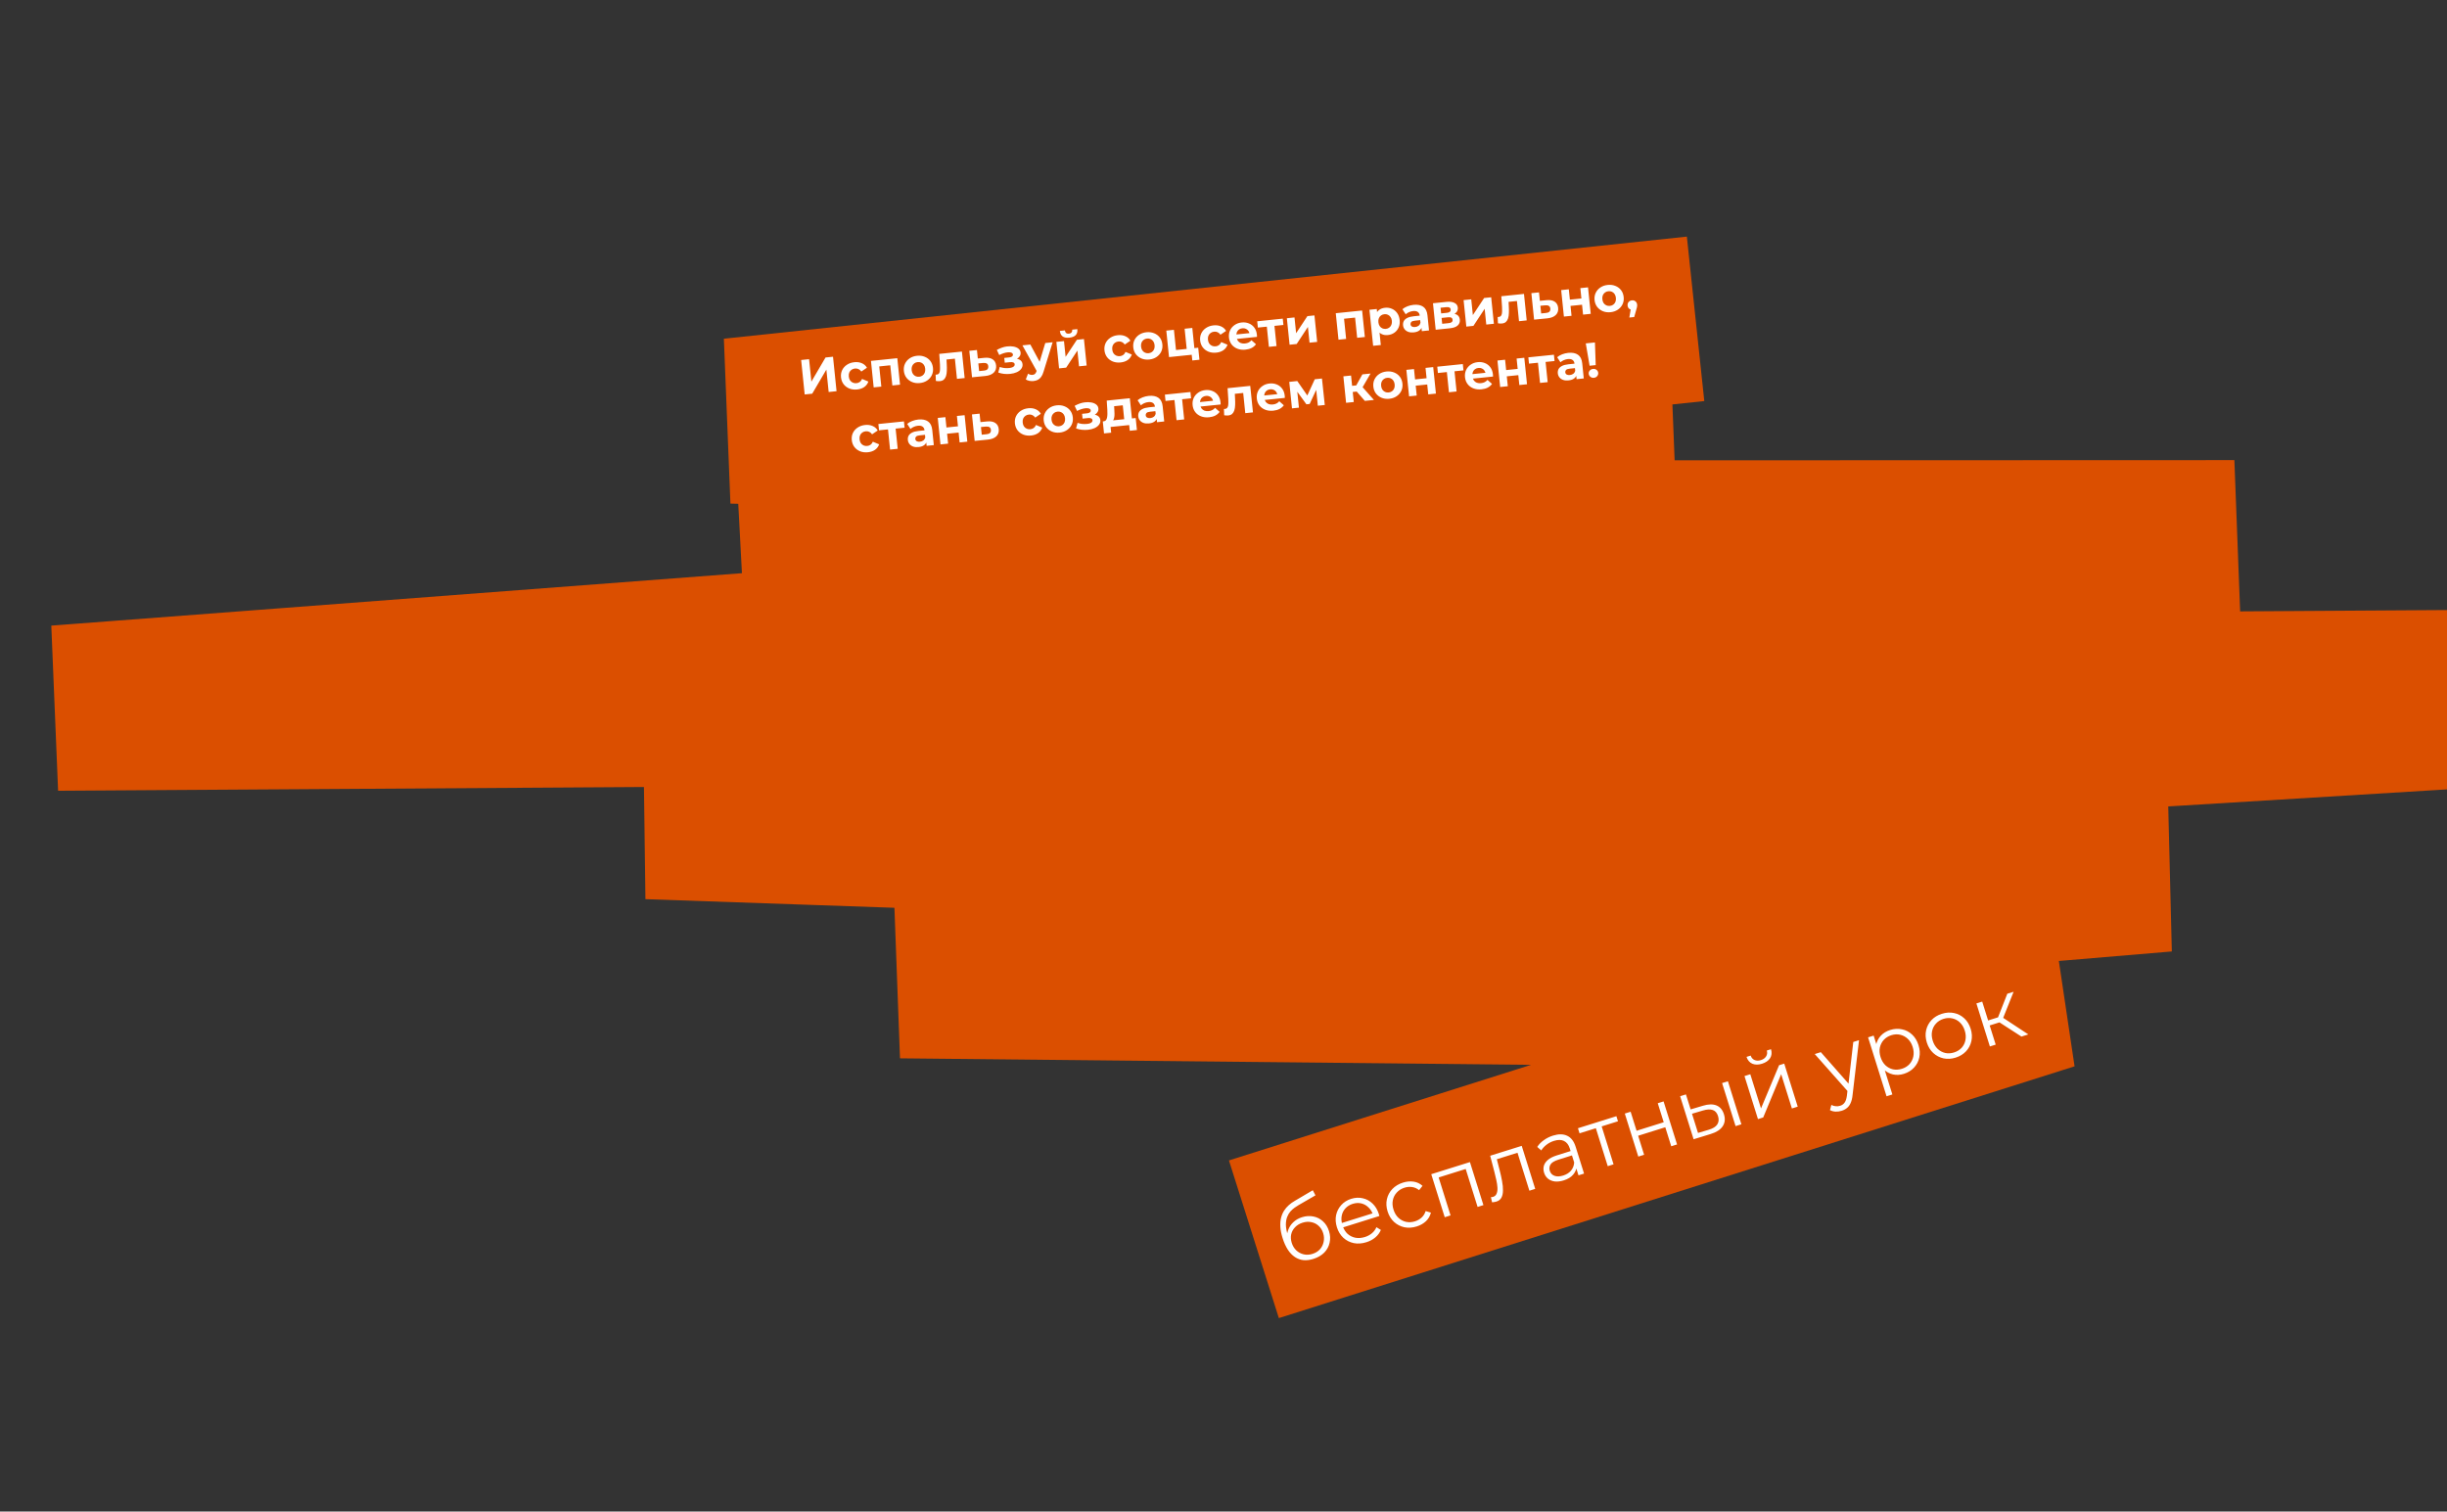 <?xml version="1.0" encoding="UTF-8"?> <svg xmlns="http://www.w3.org/2000/svg" width="1078" height="666" viewBox="0 0 1078 666" fill="none"><rect x="0" y="0" width="1078" height="666" fill="#333333" stroke="none"/><path d="M746.967 140.482L322.736 185.473L735.08 196.273L328.072 239.399L984.344 239.164L25.36 311.984L1189.16 304.514L285.6 359.768L953.716 382.917L396.859 429.877L902.936 435.103L552.393 546.03" stroke="#DB4F00" stroke-width="72.865"></path><path d="M354.495 173.805L352.937 158.619L356.43 158.26L357.445 168.153L363.676 157.517L366.974 157.179L368.532 172.365L365.061 172.721L364.048 162.85L357.815 173.465L354.495 173.805ZM377.625 171.608C376.366 171.737 375.219 171.599 374.184 171.194C373.147 170.774 372.3 170.137 371.642 169.284C370.999 168.429 370.618 167.423 370.5 166.266C370.379 165.095 370.548 164.032 371.006 163.079C371.476 162.11 372.177 161.322 373.109 160.715C374.039 160.093 375.133 159.718 376.392 159.589C377.621 159.463 378.718 159.613 379.683 160.04C380.646 160.453 381.393 161.115 381.925 162.025L379.445 163.704C379.084 163.186 378.66 162.82 378.17 162.607C377.695 162.393 377.19 162.313 376.655 162.368C376.076 162.427 375.569 162.611 375.133 162.919C374.697 163.227 374.366 163.633 374.14 164.139C373.928 164.643 373.858 165.235 373.927 165.914C373.997 166.594 374.187 167.159 374.496 167.61C374.82 168.059 375.226 168.39 375.716 168.603C376.205 168.816 376.739 168.892 377.318 168.833C377.853 168.778 378.332 168.605 378.755 168.313C379.192 168.005 379.533 167.554 379.778 166.958L382.55 168.121C382.213 169.106 381.615 169.905 380.758 170.519C379.898 171.119 378.854 171.482 377.625 171.608ZM384.892 170.687L383.694 159.015L395.301 157.824L396.499 169.496L393.114 169.843L392.124 160.189L392.961 160.871L386.583 161.525L387.264 160.688L388.255 170.342L384.892 170.687ZM405.229 168.776C403.985 168.904 402.852 168.757 401.829 168.335C400.821 167.913 399.989 167.282 399.333 166.443C398.69 165.588 398.309 164.582 398.19 163.425C398.07 162.254 398.239 161.191 398.697 160.238C399.167 159.269 399.854 158.483 400.756 157.878C401.672 157.258 402.752 156.885 403.996 156.757C405.225 156.631 406.351 156.778 407.373 157.2C408.394 157.606 409.226 158.23 409.867 159.07C410.509 159.911 410.89 160.924 411.012 162.11C411.131 163.267 410.962 164.329 410.506 165.297C410.048 166.25 409.362 167.037 408.446 167.657C407.531 168.277 406.458 168.65 405.229 168.776ZM404.944 165.999C405.508 165.941 406.001 165.759 406.422 165.453C406.844 165.146 407.16 164.741 407.372 164.237C407.582 163.719 407.653 163.127 407.584 162.462C407.515 161.782 407.325 161.217 407.016 160.766C406.706 160.315 406.314 159.983 405.839 159.769C405.364 159.554 404.845 159.476 404.28 159.534C403.716 159.592 403.224 159.774 402.802 160.08C402.38 160.387 402.056 160.792 401.831 161.298C401.619 161.802 401.548 162.394 401.618 163.074C401.686 163.739 401.876 164.304 402.187 164.769C402.511 165.218 402.91 165.55 403.385 165.764C403.86 165.979 404.38 166.057 404.944 165.999ZM412.292 167.854L412.18 165.059C412.269 165.065 412.357 165.07 412.445 165.076C412.532 165.067 412.611 165.059 412.684 165.051C413.089 165.01 413.395 164.862 413.603 164.606C413.81 164.351 413.952 164.023 414.028 163.62C414.102 163.203 414.135 162.74 414.126 162.229C414.132 161.717 414.121 161.184 414.094 160.632L413.787 155.928L423.766 154.904L424.964 166.576L421.579 166.923L420.582 157.204L421.426 157.95L416.306 158.476L416.933 157.534L417.082 160.479C417.145 161.525 417.156 162.488 417.115 163.369C417.088 164.249 416.97 165.021 416.761 165.686C416.55 166.336 416.231 166.858 415.803 167.253C415.375 167.633 414.799 167.86 414.076 167.934C413.815 167.961 413.538 167.967 413.245 167.954C412.951 167.94 412.633 167.907 412.292 167.854ZM433.717 157.654C435.252 157.511 436.452 157.739 437.317 158.337C438.195 158.919 438.697 159.825 438.823 161.054C438.955 162.342 438.603 163.394 437.766 164.21C436.927 165.012 435.698 165.497 434.078 165.663L428.218 166.242L427.021 154.57L430.384 154.225L430.766 157.957L433.717 157.654ZM433.527 163.286C434.18 163.234 434.665 163.045 434.982 162.72C435.3 162.395 435.429 161.943 435.369 161.365C435.31 160.786 435.094 160.392 434.722 160.182C434.348 159.957 433.835 159.871 433.182 159.923L430.989 160.126L431.336 163.511L433.527 163.286ZM445.028 164.737C444.131 164.829 443.225 164.827 442.309 164.731C441.407 164.633 440.561 164.435 439.771 164.136L440.439 161.678C441.062 161.906 441.729 162.064 442.439 162.152C443.163 162.224 443.886 162.223 444.609 162.149C445.13 162.096 445.573 161.999 445.939 161.859C446.317 161.703 446.598 161.514 446.779 161.291C446.961 161.067 447.037 160.811 447.007 160.522C446.969 160.146 446.781 159.88 446.443 159.725C446.104 159.555 445.631 159.501 445.024 159.563L442.637 159.808L442.421 157.704L444.526 157.488C444.916 157.448 445.244 157.37 445.51 157.255C445.776 157.14 445.966 156.997 446.08 156.824C446.207 156.636 446.258 156.426 446.235 156.194C446.209 155.949 446.101 155.748 445.91 155.592C445.718 155.436 445.452 155.332 445.11 155.279C444.767 155.212 444.343 155.205 443.836 155.257C443.258 155.316 442.665 155.45 442.058 155.658C441.449 155.852 440.833 156.113 440.209 156.44L439.144 154.181C439.878 153.785 440.611 153.454 441.344 153.188C442.077 152.923 442.811 152.746 443.548 152.655C444.629 152.515 445.618 152.531 446.512 152.702C447.407 152.873 448.125 153.18 448.667 153.621C449.224 154.061 449.538 154.635 449.611 155.344C449.669 155.908 449.547 156.432 449.246 156.916C448.96 157.398 448.533 157.8 447.967 158.121C447.399 158.428 446.746 158.619 446.009 158.695L446.027 158.013C447.314 157.881 448.353 158.038 449.144 158.483C449.934 158.913 450.374 159.57 450.464 160.452C450.541 161.204 450.348 161.889 449.886 162.506C449.436 163.108 448.785 163.606 447.934 164C447.096 164.378 446.127 164.624 445.028 164.737ZM455.273 167.895C454.666 167.957 454.056 167.925 453.443 167.798C452.831 167.671 452.32 167.46 451.91 167.166L452.899 164.631C453.183 164.836 453.498 164.986 453.844 165.082C454.205 165.176 454.551 165.207 454.884 165.173C455.361 165.124 455.726 164.969 455.977 164.71C456.244 164.463 456.466 164.068 456.644 163.523L457.105 162.029L457.327 161.633L460.482 151.137L463.736 150.804L459.735 163.732C459.455 164.711 459.097 165.493 458.66 166.079C458.238 166.663 457.741 167.094 457.17 167.372C456.614 167.648 455.982 167.822 455.273 167.895ZM456.866 163.763L450.415 152.17L453.908 151.812L458.945 161.161L456.866 163.763ZM466.566 162.308L465.369 150.636L468.731 150.291L469.444 157.233L474.415 149.708L477.518 149.39L478.715 161.062L475.352 161.407L474.64 154.464L469.69 161.987L466.566 162.308ZM471.097 148.777C469.824 148.907 468.842 148.73 468.149 148.246C467.455 147.747 467.042 146.935 466.912 145.808L469.125 145.581C469.19 146.071 469.367 146.448 469.657 146.71C469.947 146.973 470.36 147.077 470.895 147.022C471.416 146.968 471.799 146.783 472.044 146.465C472.303 146.146 472.408 145.741 472.358 145.249L474.614 145.018C474.73 146.146 474.491 147.026 473.898 147.656C473.304 148.273 472.37 148.646 471.097 148.777ZM493.684 159.701C492.426 159.83 491.279 159.692 490.244 159.287C489.207 158.867 488.36 158.231 487.702 157.377C487.059 156.522 486.678 155.516 486.559 154.359C486.439 153.188 486.608 152.126 487.066 151.172C487.536 150.203 488.237 149.415 489.169 148.808C490.099 148.187 491.193 147.811 492.451 147.682C493.681 147.556 494.778 147.707 495.742 148.134C496.705 148.547 497.453 149.208 497.985 150.118L495.504 151.798C495.144 151.279 494.719 150.913 494.23 150.701C493.755 150.486 493.25 150.406 492.715 150.461C492.136 150.521 491.629 150.704 491.193 151.012C490.756 151.32 490.426 151.727 490.2 152.232C489.988 152.736 489.917 153.328 489.987 154.008C490.057 154.688 490.246 155.253 490.556 155.703C490.88 156.152 491.286 156.483 491.776 156.696C492.265 156.909 492.799 156.986 493.378 156.926C493.913 156.872 494.392 156.698 494.815 156.406C495.251 156.099 495.592 155.647 495.838 155.052L498.61 156.214C498.273 157.199 497.675 157.998 496.817 158.613C495.958 159.212 494.914 159.575 493.684 159.701ZM506.288 158.408C505.045 158.536 503.911 158.389 502.889 157.968C501.881 157.545 501.049 156.914 500.393 156.075C499.75 155.22 499.369 154.215 499.25 153.057C499.13 151.886 499.299 150.824 499.756 149.871C500.227 148.901 500.913 148.115 501.816 147.511C502.732 146.891 503.811 146.517 505.055 146.389C506.285 146.263 507.411 146.411 508.433 146.832C509.454 147.239 510.285 147.862 510.927 148.703C511.569 149.543 511.95 150.556 512.072 151.742C512.191 152.899 512.022 153.961 511.566 154.929C511.108 155.882 510.422 156.669 509.506 157.289C508.59 157.909 507.518 158.282 506.288 158.408ZM506.003 155.631C506.568 155.573 507.06 155.391 507.482 155.085C507.904 154.779 508.22 154.373 508.432 153.869C508.642 153.351 508.712 152.759 508.644 152.094C508.574 151.414 508.385 150.849 508.076 150.398C507.766 149.948 507.374 149.615 506.899 149.401C506.424 149.186 505.904 149.108 505.34 149.166C504.776 149.224 504.283 149.406 503.862 149.712C503.44 150.019 503.116 150.425 502.89 150.93C502.679 151.434 502.608 152.026 502.678 152.706C502.746 153.371 502.936 153.936 503.247 154.401C503.57 154.85 503.97 155.182 504.445 155.397C504.92 155.611 505.439 155.689 506.003 155.631ZM514.998 157.339L513.801 145.667L517.164 145.322L518.076 154.217L522.784 153.734L521.872 144.839L525.256 144.492L526.453 156.164L514.998 157.339ZM525.258 158.83L524.995 156.27L525.781 156.233L523.069 156.511L522.784 153.734L527.861 153.213L528.404 158.507L525.258 158.83ZM535.846 155.376C534.587 155.505 533.44 155.367 532.405 154.962C531.368 154.542 530.521 153.905 529.863 153.052C529.22 152.197 528.839 151.191 528.721 150.034C528.6 148.863 528.769 147.8 529.227 146.847C529.697 145.878 530.398 145.09 531.33 144.483C532.26 143.861 533.354 143.486 534.613 143.357C535.842 143.231 536.939 143.381 537.904 143.808C538.867 144.221 539.614 144.883 540.146 145.793L537.666 147.472C537.305 146.954 536.881 146.588 536.391 146.375C535.916 146.161 535.411 146.081 534.876 146.136C534.297 146.195 533.79 146.379 533.354 146.687C532.918 146.995 532.587 147.401 532.361 147.907C532.149 148.411 532.079 149.003 532.148 149.682C532.218 150.362 532.408 150.927 532.717 151.378C533.041 151.827 533.447 152.158 533.937 152.371C534.426 152.584 534.961 152.661 535.539 152.601C536.074 152.546 536.553 152.373 536.976 152.081C537.413 151.773 537.754 151.322 537.999 150.726L540.771 151.889C540.434 152.874 539.836 153.673 538.979 154.287C538.119 154.887 537.075 155.25 535.846 155.376ZM548.688 154.058C547.358 154.195 546.159 154.055 545.094 153.638C544.042 153.22 543.196 152.59 542.554 151.75C541.911 150.895 541.53 149.889 541.411 148.732C541.291 147.561 541.453 146.499 541.896 145.547C542.352 144.58 543.024 143.795 543.912 143.192C544.799 142.575 545.835 142.206 547.021 142.084C548.164 141.967 549.216 142.107 550.178 142.505C551.152 142.888 551.954 143.507 552.583 144.363C553.21 145.205 553.588 146.255 553.717 147.514C553.73 147.644 553.739 147.796 553.742 147.971C553.744 148.132 553.745 148.285 553.745 148.431L544.265 149.404L544.062 147.43L551.764 146.64L550.522 147.359C550.46 146.752 550.283 146.236 549.991 145.813C549.699 145.39 549.323 145.078 548.864 144.876C548.404 144.661 547.884 144.582 547.306 144.642C546.727 144.701 546.227 144.884 545.805 145.19C545.397 145.481 545.093 145.87 544.895 146.358C544.695 146.831 544.627 147.379 544.691 148.001L544.744 148.522C544.809 149.158 545.005 149.708 545.33 150.172C545.668 150.619 546.104 150.947 546.637 151.156C547.182 151.348 547.803 151.409 548.497 151.338C549.119 151.274 549.651 151.124 550.095 150.889C550.553 150.652 550.958 150.325 551.31 149.909L553.311 151.677C552.838 152.339 552.214 152.878 551.438 153.294C550.661 153.695 549.744 153.95 548.688 154.058ZM558.998 152.825L558.005 143.149L558.845 143.852L554.137 144.335L553.852 141.558L565.112 140.403L565.396 143.18L560.689 143.663L561.368 142.804L562.36 152.48L558.998 152.825ZM568.113 151.89L566.916 140.218L570.278 139.873L570.991 146.816L575.962 139.29L579.065 138.972L580.262 150.644L576.9 150.989L576.187 144.046L571.237 151.57L568.113 151.89ZM589.66 149.68L588.462 138.008L600.069 136.817L601.267 148.489L597.882 148.836L596.892 139.182L597.729 139.863L591.351 140.518L592.032 139.68L593.022 149.335L589.66 149.68ZM611.407 147.624C610.423 147.725 609.54 147.596 608.758 147.238C607.976 146.88 607.33 146.281 606.82 145.442C606.323 144.587 606.005 143.479 605.865 142.12C605.724 140.746 605.804 139.598 606.104 138.675C606.404 137.753 606.9 137.037 607.594 136.527C608.287 136.018 609.147 135.71 610.174 135.605C611.273 135.492 612.282 135.644 613.202 136.062C614.135 136.463 614.9 137.086 615.498 137.931C616.111 138.774 616.48 139.803 616.604 141.018C616.731 142.247 616.579 143.337 616.151 144.287C615.736 145.236 615.113 146.001 614.281 146.584C613.464 147.164 612.506 147.511 611.407 147.624ZM604.922 152.367L603.292 136.486L606.525 136.155L606.77 138.541L607.061 142.019L607.632 145.446L608.306 152.02L604.922 152.367ZM610.536 144.907C611.1 144.849 611.586 144.668 611.993 144.363C612.415 144.057 612.731 143.652 612.942 143.148C613.167 142.628 613.245 142.035 613.177 141.37C613.107 140.69 612.91 140.125 612.586 139.676C612.277 139.226 611.885 138.893 611.41 138.679C610.949 138.463 610.437 138.384 609.873 138.442C609.309 138.5 608.816 138.682 608.394 138.988C607.972 139.295 607.656 139.7 607.445 140.204C607.233 140.708 607.162 141.3 607.232 141.98C607.3 142.645 607.49 143.21 607.801 143.675C608.11 144.126 608.502 144.458 608.977 144.672C609.452 144.887 609.972 144.965 610.536 144.907ZM626.37 145.914L626.137 143.636L625.868 143.159L625.45 139.08C625.376 138.357 625.094 137.816 624.604 137.457C624.128 137.096 623.435 136.963 622.524 137.056C621.902 137.12 621.298 137.285 620.711 137.549C620.137 137.798 619.658 138.111 619.272 138.486L617.815 136.246C618.405 135.732 619.136 135.307 620.008 134.969C620.879 134.631 621.778 134.415 622.703 134.32C624.482 134.137 625.907 134.415 626.976 135.153C628.046 135.891 628.672 137.149 628.854 138.928L629.538 145.589L626.37 145.914ZM622.83 146.452C621.919 146.546 621.122 146.474 620.44 146.237C619.757 145.985 619.214 145.61 618.812 145.11C618.41 144.611 618.175 144.029 618.107 143.363C618.035 142.669 618.139 142.044 618.419 141.49C618.712 140.933 619.213 140.473 619.921 140.108C620.628 139.728 621.574 139.478 622.76 139.356L625.862 139.038L626.065 141.012L623.331 141.293C622.536 141.374 621.999 141.561 621.722 141.852C621.46 142.142 621.349 142.483 621.389 142.873C621.433 143.307 621.635 143.637 621.994 143.863C622.367 144.073 622.849 144.148 623.442 144.087C624.007 144.029 624.499 143.847 624.921 143.541C625.341 143.22 625.626 142.789 625.775 142.248L626.456 143.756C626.287 144.534 625.897 145.151 625.287 145.608C624.676 146.065 623.857 146.347 622.83 146.452ZM632.478 145.287L631.28 133.615L637.246 133.003C638.707 132.853 639.877 133.003 640.757 133.454C641.634 133.89 642.122 134.585 642.22 135.54C642.318 136.495 642.005 137.287 641.28 137.917C640.569 138.53 639.576 138.902 638.304 139.033L638.571 138.216C639.988 138.071 641.07 138.223 641.818 138.673C642.58 139.12 643.012 139.843 643.115 140.841C643.22 141.868 642.913 142.718 642.193 143.391C641.472 144.065 640.31 144.483 638.704 144.648L632.478 145.287ZM635.344 142.669L638.186 142.377C638.808 142.314 639.261 142.165 639.544 141.931C639.839 141.682 639.965 141.34 639.921 140.906C639.875 140.458 639.697 140.147 639.387 139.974C639.075 139.787 638.608 139.725 637.986 139.789L635.079 140.087L635.344 142.669ZM634.875 138.091L637.435 137.829C638.028 137.768 638.458 137.614 638.725 137.368C639.006 137.119 639.126 136.793 639.084 136.388C639.041 135.968 638.858 135.673 638.533 135.502C638.223 135.329 637.772 135.273 637.179 135.334L634.619 135.596L634.875 138.091ZM645.974 143.902L644.776 132.231L648.139 131.886L648.851 138.828L653.823 131.302L656.925 130.984L658.123 142.656L654.76 143.001L654.048 136.059L649.098 143.582L645.974 143.902ZM659.899 142.452L659.787 139.657C659.876 139.663 659.964 139.668 660.052 139.674C660.139 139.665 660.218 139.657 660.291 139.649C660.696 139.608 661.002 139.459 661.21 139.204C661.417 138.949 661.559 138.62 661.635 138.218C661.709 137.801 661.742 137.337 661.733 136.827C661.739 136.315 661.728 135.782 661.701 135.23L661.394 130.526L671.373 129.502L672.571 141.174L669.186 141.521L668.189 131.802L669.033 132.548L663.913 133.073L664.54 132.132L664.689 135.077C664.752 136.122 664.763 137.086 664.722 137.967C664.695 138.847 664.577 139.619 664.368 140.283C664.157 140.934 663.838 141.456 663.41 141.85C662.982 142.231 662.406 142.458 661.683 142.532C661.422 142.559 661.145 142.565 660.852 142.551C660.558 142.538 660.24 142.505 659.899 142.452ZM681.324 132.252C682.859 132.109 684.059 132.337 684.924 132.935C685.802 133.517 686.304 134.423 686.43 135.652C686.562 136.94 686.21 137.991 685.373 138.808C684.534 139.61 683.305 140.094 681.685 140.261L675.825 140.84L674.628 129.168L677.991 128.823L678.374 132.555L681.324 132.252ZM681.134 137.884C681.787 137.831 682.272 137.643 682.589 137.318C682.907 136.993 683.036 136.541 682.976 135.963C682.917 135.384 682.701 134.99 682.329 134.78C681.955 134.555 681.442 134.469 680.789 134.521L678.596 134.724L678.943 138.108L681.134 137.884ZM688.961 139.492L687.764 127.82L691.126 127.475L691.594 132.031L696.67 131.511L696.203 126.955L699.587 126.607L700.785 138.279L697.4 138.627L696.953 134.266L691.876 134.787L692.324 139.147L688.961 139.492ZM709.51 137.56C708.266 137.687 707.133 137.54 706.11 137.119C705.102 136.696 704.27 136.066 703.614 135.227C702.971 134.372 702.59 133.366 702.471 132.209C702.351 131.037 702.52 129.975 702.977 129.022C703.448 128.053 704.135 127.266 705.037 126.662C705.953 126.042 707.033 125.668 708.277 125.541C709.506 125.414 710.632 125.562 711.654 125.983C712.675 126.39 713.507 127.014 714.148 127.854C714.79 128.694 715.171 129.708 715.293 130.894C715.412 132.051 715.243 133.113 714.787 134.08C714.329 135.034 713.643 135.82 712.727 136.44C711.811 137.06 710.739 137.433 709.51 137.56ZM709.225 134.783C709.789 134.725 710.282 134.543 710.703 134.236C711.125 133.93 711.441 133.525 711.653 133.021C711.863 132.502 711.934 131.91 711.865 131.245C711.796 130.565 711.606 130 711.297 129.55C710.987 129.099 710.595 128.767 710.12 128.552C709.645 128.338 709.126 128.26 708.561 128.318C707.997 128.375 707.504 128.558 707.083 128.864C706.661 129.17 706.337 129.576 706.112 130.082C705.9 130.586 705.829 131.177 705.899 131.857C705.967 132.523 706.157 133.088 706.468 133.553C706.791 134.002 707.191 134.334 707.666 134.548C708.141 134.762 708.661 134.841 709.225 134.783ZM717.784 139.911L718.682 134.558L719.36 136.461C718.738 136.525 718.206 136.397 717.764 136.077C717.336 135.756 717.09 135.277 717.024 134.64C716.959 134.004 717.11 133.477 717.476 133.059C717.842 132.642 718.322 132.402 718.915 132.342C719.523 132.279 720.042 132.423 720.472 132.774C720.901 133.11 721.148 133.589 721.212 134.211C721.231 134.399 721.236 134.588 721.226 134.779C721.215 134.956 721.179 135.179 721.119 135.448C721.072 135.701 720.982 136.032 720.848 136.44L719.932 139.691L717.784 139.911ZM382.368 199.268C381.109 199.397 379.963 199.259 378.927 198.854C377.89 198.434 377.043 197.798 376.385 196.944C375.742 196.089 375.361 195.083 375.243 193.926C375.123 192.755 375.291 191.693 375.749 190.739C376.219 189.77 376.921 188.982 377.852 188.375C378.782 187.754 379.876 187.378 381.135 187.249C382.364 187.123 383.461 187.274 384.426 187.701C385.389 188.114 386.136 188.775 386.668 189.685L384.188 191.365C383.828 190.846 383.403 190.48 382.913 190.268C382.438 190.053 381.933 189.973 381.398 190.028C380.819 190.088 380.312 190.271 379.876 190.579C379.44 190.887 379.109 191.294 378.883 191.799C378.672 192.303 378.601 192.895 378.671 193.575C378.74 194.255 378.93 194.82 379.239 195.27C379.563 195.719 379.97 196.05 380.459 196.263C380.949 196.476 381.483 196.553 382.061 196.494C382.596 196.439 383.075 196.265 383.499 195.973C383.935 195.666 384.276 195.214 384.522 194.619L387.294 195.781C386.956 196.766 386.358 197.565 385.501 198.18C384.641 198.779 383.597 199.142 382.368 199.268ZM392.109 198.094L391.116 188.418L391.956 189.121L387.248 189.604L386.963 186.827L398.223 185.672L398.507 188.448L393.8 188.931L394.479 188.073L395.472 197.749L392.109 198.094ZM408.21 196.442L407.976 194.164L407.708 193.687L407.29 189.608C407.215 188.885 406.933 188.344 406.443 187.985C405.968 187.625 405.275 187.491 404.364 187.585C403.742 187.648 403.137 187.813 402.551 188.078C401.977 188.326 401.497 188.639 401.112 189.014L399.655 186.774C400.245 186.261 400.976 185.835 401.847 185.497C402.719 185.159 403.617 184.943 404.543 184.848C406.322 184.665 407.746 184.943 408.816 185.681C409.886 186.419 410.512 187.677 410.694 189.456L411.377 196.117L408.21 196.442ZM404.67 196.98C403.759 197.074 402.962 197.002 402.28 196.765C401.596 196.514 401.054 196.138 400.652 195.639C400.25 195.139 400.014 194.557 399.946 193.891C399.875 193.197 399.979 192.573 400.258 192.018C400.552 191.461 401.053 191.001 401.761 190.636C402.467 190.257 403.413 190.006 404.599 189.884L407.702 189.566L407.904 191.54L405.171 191.821C404.375 191.902 403.839 192.089 403.562 192.38C403.299 192.67 403.188 193.011 403.228 193.401C403.273 193.835 403.475 194.165 403.834 194.391C404.206 194.602 404.689 194.676 405.282 194.615C405.846 194.558 406.339 194.376 406.761 194.069C407.181 193.748 407.465 193.317 407.615 192.776L408.295 194.284C408.127 195.062 407.737 195.679 407.126 196.136C406.515 196.594 405.697 196.875 404.67 196.98ZM414.317 195.815L413.12 184.143L416.483 183.798L416.95 188.354L422.027 187.833L421.559 183.277L424.944 182.93L426.141 194.602L422.757 194.949L422.309 190.589L417.233 191.109L417.68 195.47L414.317 195.815ZM434.88 185.682C436.414 185.539 437.614 185.767 438.479 186.365C439.358 186.947 439.86 187.853 439.986 189.082C440.118 190.369 439.765 191.421 438.928 192.238C438.09 193.04 436.861 193.524 435.241 193.69L429.381 194.27L428.184 182.598L431.546 182.253L431.929 185.984L434.88 185.682ZM434.69 191.314C435.342 191.261 435.827 191.073 436.145 190.748C436.462 190.423 436.591 189.971 436.532 189.393C436.473 188.814 436.257 188.42 435.884 188.209C435.511 187.985 434.997 187.898 434.345 187.951L432.152 188.154L432.499 191.538L434.69 191.314ZM454.232 191.896C452.974 192.025 451.827 191.887 450.792 191.481C449.755 191.061 448.908 190.425 448.25 189.572C447.607 188.717 447.226 187.711 447.107 186.554C446.987 185.382 447.156 184.32 447.614 183.367C448.084 182.398 448.785 181.61 449.717 181.003C450.647 180.381 451.741 180.006 452.999 179.877C454.229 179.75 455.326 179.901 456.29 180.328C457.254 180.741 458.001 181.402 458.533 182.312L456.052 183.992C455.692 183.473 455.267 183.108 454.778 182.895C454.303 182.681 453.798 182.601 453.263 182.656C452.684 182.715 452.177 182.899 451.741 183.207C451.305 183.514 450.974 183.921 450.748 184.426C450.536 184.93 450.466 185.522 450.535 186.202C450.605 186.882 450.795 187.447 451.104 187.898C451.428 188.347 451.834 188.678 452.324 188.891C452.813 189.103 453.347 189.18 453.926 189.121C454.461 189.066 454.94 188.893 455.363 188.601C455.799 188.293 456.14 187.841 456.386 187.246L459.158 188.409C458.821 189.393 458.223 190.193 457.365 190.807C456.506 191.407 455.462 191.769 454.232 191.896ZM466.836 190.603C465.593 190.73 464.459 190.583 463.437 190.162C462.429 189.739 461.597 189.109 460.941 188.27C460.298 187.415 459.917 186.409 459.798 185.252C459.678 184.08 459.847 183.018 460.304 182.065C460.775 181.096 461.462 180.309 462.364 179.705C463.28 179.085 464.36 178.711 465.603 178.584C466.833 178.457 467.959 178.605 468.981 179.026C470.002 179.433 470.833 180.057 471.475 180.897C472.117 181.737 472.498 182.75 472.62 183.936C472.739 185.094 472.57 186.156 472.114 187.123C471.656 188.077 470.97 188.863 470.054 189.483C469.138 190.103 468.066 190.476 466.836 190.603ZM466.552 187.826C467.116 187.768 467.608 187.586 468.03 187.279C468.452 186.973 468.768 186.568 468.98 186.064C469.19 185.545 469.26 184.953 469.192 184.288C469.122 183.608 468.933 183.043 468.624 182.593C468.314 182.142 467.922 181.81 467.447 181.595C466.972 181.381 466.452 181.303 465.888 181.36C465.324 181.418 464.831 181.6 464.41 181.907C463.988 182.213 463.664 182.619 463.438 183.125C463.227 183.629 463.156 184.22 463.226 184.9C463.294 185.565 463.484 186.131 463.795 186.596C464.118 187.045 464.518 187.377 464.993 187.591C465.468 187.805 465.987 187.883 466.552 187.826ZM479.305 189.367C478.409 189.459 477.502 189.457 476.586 189.361C475.685 189.264 474.839 189.065 474.048 188.767L474.716 186.308C475.339 186.537 476.006 186.695 476.716 186.783C477.44 186.855 478.163 186.854 478.886 186.779C479.407 186.726 479.85 186.629 480.216 186.49C480.595 186.334 480.875 186.144 481.056 185.921C481.238 185.698 481.314 185.441 481.284 185.152C481.246 184.776 481.058 184.51 480.72 184.355C480.381 184.185 479.908 184.131 479.301 184.194L476.914 184.439L476.698 182.334L478.803 182.118C479.193 182.078 479.522 182.001 479.787 181.886C480.053 181.771 480.243 181.627 480.357 181.455C480.484 181.266 480.535 181.056 480.512 180.825C480.486 180.579 480.378 180.378 480.187 180.222C479.995 180.067 479.729 179.962 479.387 179.91C479.044 179.843 478.62 179.835 478.114 179.887C477.535 179.946 476.942 180.08 476.335 180.289C475.727 180.483 475.11 180.743 474.486 181.07L473.421 178.812C474.155 178.415 474.889 178.084 475.621 177.819C476.354 177.554 477.089 177.376 477.825 177.286C478.907 177.146 479.895 177.161 480.789 177.333C481.684 177.504 482.402 177.81 482.944 178.251C483.501 178.691 483.816 179.266 483.888 179.974C483.946 180.538 483.825 181.062 483.523 181.546C483.237 182.029 482.81 182.431 482.244 182.752C481.676 183.059 481.024 183.25 480.286 183.325L480.304 182.644C481.591 182.512 482.63 182.668 483.421 183.113C484.211 183.544 484.651 184.2 484.741 185.083C484.818 185.835 484.626 186.519 484.163 187.137C483.713 187.738 483.062 188.236 482.211 188.631C481.373 189.009 480.405 189.254 479.305 189.367ZM495.388 185.963L494.631 178.587L490.813 178.979L490.902 180.482C490.936 181.107 490.961 181.704 490.976 182.273C490.99 182.841 490.956 183.363 490.873 183.84C490.804 184.3 490.669 184.701 490.471 185.043C490.27 185.37 489.981 185.612 489.602 185.768L486.212 185.633C486.632 185.59 486.959 185.432 487.194 185.16C487.428 184.873 487.594 184.498 487.692 184.034C487.79 183.557 487.845 183.025 487.858 182.439C487.869 181.839 487.856 181.211 487.818 180.558L487.556 176.507L497.731 175.463L498.773 185.616L495.388 185.963ZM486.365 190.967L485.822 185.673L500.314 184.186L500.857 189.48L497.711 189.803L497.453 187.286L489.252 188.127L489.511 190.644L486.365 190.967ZM509.715 186.028L509.481 183.75L509.213 183.274L508.794 179.195C508.72 178.472 508.438 177.931 507.948 177.572C507.473 177.211 506.779 177.078 505.868 177.171C505.246 177.235 504.642 177.399 504.055 177.664C503.482 177.913 503.002 178.225 502.617 178.601L501.159 176.361C501.75 175.847 502.481 175.421 503.352 175.084C504.224 174.746 505.122 174.529 506.048 174.434C507.827 174.252 509.251 174.53 510.321 175.267C511.39 176.005 512.016 177.264 512.199 179.043L512.882 185.703L509.715 186.028ZM506.174 186.567C505.263 186.66 504.467 186.589 503.785 186.352C503.101 186.1 502.558 185.725 502.156 185.225C501.754 184.726 501.519 184.143 501.451 183.478C501.38 182.784 501.484 182.159 501.763 181.604C502.057 181.048 502.557 180.587 503.265 180.223C503.972 179.843 504.918 179.593 506.104 179.471L509.206 179.153L509.409 181.127L506.675 181.407C505.88 181.489 505.344 181.675 505.067 181.967C504.804 182.257 504.693 182.597 504.733 182.988C504.777 183.422 504.979 183.752 505.339 183.978C505.711 184.188 506.194 184.263 506.787 184.202C507.351 184.144 507.844 183.962 508.265 183.656C508.686 183.335 508.97 182.904 509.119 182.362L509.8 183.871C509.631 184.648 509.242 185.266 508.631 185.723C508.02 186.18 507.201 186.461 506.174 186.567ZM518.317 185.146L517.324 175.47L518.164 176.173L513.456 176.656L513.171 173.879L524.431 172.724L524.716 175.501L520.008 175.984L520.687 175.125L521.68 184.801L518.317 185.146ZM532.669 183.849C531.338 183.985 530.14 183.845 529.074 183.428C528.022 183.01 527.176 182.381 526.534 181.54C525.891 180.686 525.51 179.68 525.392 178.523C525.271 177.351 525.433 176.289 525.876 175.338C526.332 174.37 527.004 173.585 527.893 172.982C528.779 172.365 529.816 171.996 531.002 171.874C532.144 171.757 533.196 171.898 534.158 172.296C535.133 172.678 535.934 173.297 536.563 174.154C537.19 174.996 537.568 176.046 537.697 177.304C537.711 177.434 537.719 177.587 537.722 177.762C537.724 177.922 537.725 178.076 537.726 178.222L528.245 179.194L528.042 177.22L535.744 176.43L534.502 177.149C534.44 176.542 534.263 176.027 533.971 175.604C533.679 175.18 533.304 174.868 532.845 174.667C532.384 174.451 531.864 174.373 531.286 174.432C530.707 174.491 530.207 174.674 529.786 174.981C529.377 175.271 529.073 175.66 528.875 176.148C528.675 176.622 528.607 177.17 528.671 177.792L528.724 178.312C528.79 178.949 528.985 179.499 529.31 179.962C529.648 180.41 530.084 180.738 530.617 180.946C531.163 181.139 531.783 181.199 532.477 181.128C533.099 181.064 533.632 180.915 534.075 180.679C534.533 180.442 534.938 180.116 535.29 179.699L537.291 181.467C536.818 182.13 536.194 182.669 535.418 183.084C534.641 183.486 533.724 183.74 532.669 183.849ZM539.302 182.971L539.191 180.176C539.279 180.182 539.367 180.187 539.456 180.193C539.543 180.184 539.622 180.176 539.694 180.168C540.099 180.127 540.406 179.978 540.613 179.723C540.821 179.468 540.963 179.139 541.038 178.737C541.112 178.32 541.145 177.856 541.137 177.346C541.143 176.834 541.132 176.301 541.104 175.749L540.797 171.045L550.777 170.021L551.974 181.693L548.59 182.04L547.593 172.321L548.437 173.067L543.317 173.592L543.944 172.651L544.092 175.596C544.156 176.641 544.167 177.605 544.126 178.486C544.099 179.366 543.981 180.138 543.771 180.802C543.56 181.453 543.241 181.975 542.814 182.369C542.385 182.75 541.809 182.977 541.086 183.051C540.826 183.078 540.549 183.084 540.255 183.07C539.961 183.057 539.644 183.024 539.302 182.971ZM560.953 180.947C559.622 181.084 558.424 180.943 557.358 180.527C556.306 180.108 555.46 179.479 554.818 178.639C554.175 177.784 553.794 176.778 553.676 175.621C553.556 174.449 553.717 173.388 554.16 172.436C554.616 171.469 555.288 170.683 556.177 170.081C557.063 169.464 558.1 169.094 559.286 168.973C560.428 168.855 561.48 168.996 562.442 169.394C563.417 169.777 564.218 170.396 564.847 171.252C565.474 172.094 565.852 173.144 565.981 174.402C565.995 174.532 566.003 174.685 566.006 174.86C566.008 175.021 566.009 175.174 566.01 175.32L556.529 176.293L556.326 174.319L564.028 173.528L562.786 174.248C562.724 173.64 562.547 173.125 562.255 172.702C561.963 172.279 561.588 171.966 561.129 171.765C560.668 171.549 560.149 171.471 559.57 171.53C558.991 171.59 558.491 171.773 558.07 172.079C557.661 172.369 557.357 172.759 557.159 173.247C556.959 173.72 556.891 174.268 556.955 174.89L557.008 175.411C557.074 176.047 557.269 176.597 557.594 177.06C557.932 177.508 558.368 177.836 558.901 178.044C559.447 178.237 560.067 178.298 560.761 178.226C561.383 178.163 561.916 178.013 562.359 177.777C562.817 177.54 563.222 177.214 563.574 176.798L565.575 178.566C565.102 179.228 564.478 179.767 563.702 180.183C562.925 180.584 562.008 180.839 560.953 180.947ZM569.17 179.929L567.972 168.257L571.509 167.894L576.732 175.426L575.322 175.571L579.21 167.104L582.378 166.779L583.619 178.446L580.56 178.76L579.718 170.56L580.275 170.853L576.951 177.99L575.519 178.137L570.769 171.587L571.383 171.371L572.229 179.615L569.17 179.929ZM601.27 176.636L596.798 171.504L599.386 169.594L605.262 176.226L601.27 176.636ZM593.005 177.483L591.807 165.812L595.192 165.464L596.389 177.136L593.005 177.483ZM594.937 172.813L594.659 170.101L598.737 169.683L599.016 172.394L594.937 172.813ZM599.887 171.275L596.684 171.252L600.181 164.952L603.783 164.583L599.887 171.275ZM612.049 175.705C610.805 175.833 609.672 175.686 608.649 175.265C607.641 174.842 606.809 174.211 606.153 173.372C605.51 172.517 605.129 171.511 605.011 170.354C604.89 169.183 605.059 168.121 605.517 167.167C605.987 166.198 606.674 165.412 607.577 164.808C608.492 164.188 609.572 163.814 610.816 163.686C612.045 163.56 613.171 163.708 614.194 164.129C615.215 164.536 616.046 165.159 616.687 166C617.329 166.84 617.711 167.853 617.832 169.039C617.951 170.196 617.782 171.258 617.326 172.226C616.869 173.179 616.182 173.966 615.266 174.586C614.351 175.206 613.278 175.579 612.049 175.705ZM611.764 172.928C612.328 172.87 612.821 172.688 613.243 172.382C613.664 172.076 613.981 171.67 614.192 171.166C614.402 170.648 614.473 170.056 614.405 169.391C614.335 168.711 614.145 168.146 613.836 167.695C613.527 167.245 613.135 166.912 612.659 166.698C612.184 166.483 611.665 166.405 611.101 166.463C610.537 166.521 610.044 166.703 609.622 167.009C609.201 167.316 608.877 167.722 608.651 168.227C608.44 168.731 608.369 169.323 608.438 170.003C608.507 170.668 608.696 171.233 609.007 171.698C609.331 172.147 609.73 172.479 610.205 172.693C610.68 172.908 611.2 172.986 611.764 172.928ZM620.759 174.636L619.561 162.964L622.924 162.619L623.392 167.175L628.468 166.654L628.001 162.098L631.385 161.751L632.583 173.423L629.198 173.77L628.751 169.41L623.674 169.93L624.122 174.291L620.759 174.636ZM638.317 172.835L637.325 163.159L638.164 163.862L633.456 164.345L633.172 161.568L644.431 160.413L644.716 163.19L640.008 163.673L640.688 162.814L641.68 172.49L638.317 172.835ZM652.669 171.538C651.338 171.674 650.14 171.534 649.074 171.117C648.023 170.699 647.176 170.07 646.535 169.229C645.892 168.375 645.511 167.369 645.392 166.212C645.272 165.04 645.433 163.979 645.877 163.027C646.333 162.059 647.005 161.274 647.893 160.672C648.78 160.054 649.816 159.685 651.002 159.563C652.145 159.446 653.197 159.587 654.158 159.985C655.133 160.367 655.935 160.987 656.563 161.843C657.19 162.685 657.569 163.735 657.698 164.993C657.711 165.123 657.719 165.276 657.723 165.451C657.725 165.611 657.726 165.765 657.726 165.911L648.245 166.884L648.043 164.909L655.745 164.119L654.503 164.838C654.441 164.231 654.264 163.716 653.972 163.293C653.68 162.869 653.304 162.557 652.845 162.356C652.385 162.14 651.865 162.062 651.286 162.121C650.708 162.18 650.208 162.363 649.786 162.67C649.377 162.96 649.074 163.349 648.876 163.837C648.676 164.311 648.608 164.859 648.671 165.481L648.725 166.001C648.79 166.638 648.985 167.188 649.311 167.651C649.649 168.099 650.084 168.427 650.617 168.635C651.163 168.828 651.783 168.888 652.478 168.817C653.1 168.753 653.632 168.604 654.076 168.368C654.534 168.131 654.939 167.805 655.291 167.388L657.292 169.156C656.819 169.819 656.195 170.358 655.419 170.773C654.641 171.175 653.725 171.43 652.669 171.538ZM660.886 170.519L659.689 158.848L663.052 158.503L663.519 163.059L668.596 162.538L668.128 157.982L671.513 157.635L672.71 169.306L669.326 169.654L668.878 165.293L663.802 165.814L664.249 170.174L660.886 170.519ZM678.445 168.718L677.452 159.042L678.292 159.745L673.584 160.228L673.299 157.451L684.559 156.296L684.843 159.073L680.136 159.556L680.815 158.697L681.807 168.373L678.445 168.718ZM694.546 167.066L694.312 164.788L694.044 164.312L693.626 160.233C693.551 159.51 693.269 158.969 692.779 158.61C692.304 158.249 691.611 158.116 690.699 158.209C690.078 158.273 689.473 158.437 688.887 158.702C688.313 158.951 687.833 159.263 687.448 159.639L685.991 157.399C686.581 156.885 687.312 156.459 688.183 156.122C689.055 155.784 689.953 155.567 690.879 155.472C692.658 155.29 694.082 155.568 695.152 156.306C696.221 157.044 696.848 158.302 697.03 160.081L697.713 166.741L694.546 167.066ZM691.006 167.605C690.094 167.698 689.298 167.627 688.616 167.39C687.932 167.138 687.39 166.763 686.988 166.263C686.586 165.764 686.35 165.181 686.282 164.516C686.211 163.822 686.315 163.197 686.594 162.642C686.888 162.086 687.389 161.625 688.097 161.261C688.803 160.881 689.749 160.631 690.935 160.509L694.038 160.191L694.24 162.165L691.507 162.445C690.711 162.527 690.175 162.714 689.898 163.005C689.635 163.295 689.524 163.635 689.564 164.026C689.609 164.46 689.811 164.79 690.17 165.016C690.542 165.226 691.025 165.301 691.618 165.24C692.182 165.182 692.675 165 693.097 164.694C693.517 164.373 693.801 163.942 693.951 163.4L694.631 164.909C694.463 165.686 694.073 166.304 693.462 166.761C692.851 167.218 692.033 167.5 691.006 167.605ZM700.286 161.15L698.596 151.304L702.632 150.89L702.976 160.874L700.286 161.15ZM702.19 166.458C701.582 166.52 701.063 166.376 700.633 166.025C700.202 165.675 699.959 165.232 699.905 164.697C699.848 164.147 699.997 163.672 700.35 163.27C700.702 162.854 701.182 162.615 701.789 162.552C702.411 162.489 702.929 162.625 703.344 162.963C703.772 163.284 704.014 163.72 704.07 164.27C704.125 164.805 703.977 165.288 703.627 165.718C703.291 166.147 702.812 166.394 702.19 166.458Z" fill="white"></path><path d="M578.574 554.697C577.033 555.18 575.582 555.357 574.22 555.229C572.882 555.093 571.629 554.639 570.462 553.868C569.295 553.097 568.258 552.021 567.349 550.64C566.433 549.235 565.658 547.521 565.025 545.499C564.459 543.693 564.133 542.063 564.048 540.61C563.955 539.132 564.055 537.805 564.347 536.629C564.64 535.454 565.078 534.404 565.661 533.481C566.261 532.527 566.966 531.698 567.777 530.994C568.604 530.259 569.489 529.625 570.433 529.092L578.333 524.435L579.513 526.683L572.062 531C571.594 531.279 571.033 531.64 570.378 532.083C569.748 532.518 569.128 533.07 568.517 533.737C567.931 534.396 567.445 535.209 567.061 536.176C566.676 537.142 566.484 538.3 566.483 539.648C566.499 540.965 566.79 542.527 567.356 544.332C567.476 544.717 567.586 545.027 567.686 545.26C567.778 545.469 567.877 545.702 567.984 545.959C568.108 546.185 568.257 546.535 568.432 547.009L567.019 546.421C566.823 544.869 566.965 543.423 567.444 542.084C567.916 540.72 568.671 539.544 569.71 538.558C570.766 537.54 572.052 536.793 573.569 536.318C575.327 535.767 577.012 535.662 578.626 536.003C580.232 536.319 581.631 537.03 582.824 538.137C584.041 539.237 584.929 540.677 585.487 542.458C586.037 544.216 586.122 545.921 585.741 547.574C585.384 549.219 584.596 550.669 583.376 551.924C582.149 553.154 580.548 554.079 578.574 554.697ZM578.196 552.476C579.544 552.054 580.641 551.379 581.488 550.453C582.327 549.503 582.869 548.407 583.115 547.167C583.385 545.919 583.313 544.633 582.898 543.309C582.491 542.009 581.828 540.948 580.909 540.125C580.014 539.295 578.959 538.753 577.743 538.5C576.519 538.222 575.221 538.299 573.849 538.729C572.5 539.151 571.399 539.813 570.545 540.715C569.683 541.594 569.11 542.632 568.825 543.832C568.564 545.024 568.641 546.282 569.056 547.607C569.471 548.931 570.133 550.032 571.043 550.91C571.976 551.781 573.059 552.367 574.29 552.669C575.546 552.963 576.847 552.898 578.196 552.476ZM601.97 547.327C599.996 547.946 598.134 548.08 596.385 547.729C594.629 547.354 593.103 546.576 591.807 545.396C590.505 544.191 589.559 542.65 588.971 540.772C588.382 538.894 588.259 537.109 588.601 535.415C588.967 533.714 589.72 532.236 590.86 530.98C592.016 529.692 593.473 528.773 595.231 528.222C597.012 527.664 598.717 527.579 600.346 527.968C601.991 528.325 603.441 529.113 604.696 530.333C605.943 531.528 606.864 533.077 607.46 534.979C607.498 535.099 607.527 535.236 607.548 535.388C607.586 535.508 607.628 535.64 607.673 535.785L591.17 540.955L590.57 539.042L605.701 534.301L604.928 535.376C604.498 534.004 603.816 532.882 602.882 532.011C601.965 531.109 600.906 530.515 599.707 530.23C598.507 529.945 597.245 530.01 595.921 530.425C594.621 530.832 593.547 531.499 592.701 532.425C591.854 533.352 591.312 534.447 591.073 535.711C590.835 536.976 590.935 538.306 591.372 539.702L591.496 540.1C591.949 541.544 592.662 542.722 593.635 543.633C594.624 544.513 595.783 545.089 597.11 545.36C598.454 545.6 599.861 545.49 601.329 545.03C602.485 544.667 603.492 544.127 604.351 543.409C605.234 542.683 605.905 541.785 606.363 540.716L608.328 541.925C607.802 543.2 606.984 544.302 605.874 545.232C604.788 546.153 603.487 546.852 601.97 547.327ZM624.113 540.39C622.235 540.978 620.421 541.097 618.672 540.746C616.94 540.363 615.426 539.582 614.131 538.401C612.828 537.197 611.882 535.656 611.294 533.778C610.698 531.876 610.595 530.071 610.985 528.362C611.375 526.654 612.176 525.16 613.388 523.882C614.625 522.595 616.182 521.658 618.059 521.07C619.672 520.564 621.227 520.421 622.723 520.64C624.219 520.858 625.537 521.476 626.675 522.495L625.169 524.394C624.217 523.635 623.188 523.177 622.081 523.022C620.975 522.866 619.856 522.965 618.725 523.32C617.377 523.742 616.259 524.436 615.372 525.402C614.477 526.343 613.89 527.465 613.611 528.769C613.332 530.072 613.426 531.471 613.894 532.963C614.362 534.456 615.082 535.658 616.055 536.569C617.028 537.48 618.154 538.079 619.433 538.366C620.705 538.628 622.015 538.548 623.364 538.126C624.495 537.771 625.471 537.215 626.29 536.455C627.11 535.696 627.698 534.745 628.054 533.603L630.375 534.303C630.013 535.765 629.284 537.024 628.188 538.082C627.084 539.115 625.726 539.884 624.113 540.39ZM636.46 536.323L630.52 517.364L647.564 512.024L653.505 530.982L650.941 531.786L645.487 514.38L646.352 514.862L633.135 519.003L633.57 518.113L639.024 535.519L636.46 536.323ZM657.315 529.749L656.805 527.489C656.981 527.461 657.149 527.448 657.309 527.451C657.485 527.422 657.633 527.389 657.753 527.351C658.524 527.11 659.047 526.628 659.323 525.907C659.624 525.179 659.744 524.295 659.683 523.257C659.622 522.218 659.451 521.082 659.17 519.848C658.882 518.59 658.581 517.336 658.269 516.086L656.478 509.231L670.381 504.875L676.321 523.834L673.757 524.637L668.281 507.159L669.169 507.713L658.841 510.949L659.206 509.963L660.636 515.542C661.077 517.202 661.435 518.808 661.71 520.361C662.009 521.906 662.143 523.305 662.113 524.558C662.106 525.802 661.88 526.851 661.433 527.705C660.979 528.535 660.247 529.108 659.236 529.425C658.947 529.515 658.638 529.585 658.31 529.635C658.006 529.678 657.675 529.715 657.315 529.749ZM695.382 517.861L694.07 513.672L693.747 513.02L691.551 506.014C691.046 504.401 690.2 503.305 689.014 502.725C687.852 502.137 686.38 502.123 684.598 502.681C683.37 503.065 682.267 503.636 681.288 504.392C680.308 505.148 679.539 505.984 678.98 506.9L677.225 505.348C677.931 504.228 678.891 503.24 680.103 502.384C681.308 501.504 682.657 500.83 684.149 500.363C686.605 499.593 688.687 499.615 690.396 500.428C692.121 501.209 693.372 502.84 694.149 505.319L697.838 517.092L695.382 517.861ZM688.903 520.09C687.482 520.535 686.171 520.695 684.968 520.569C683.782 520.412 682.784 520.011 681.974 519.366C681.156 518.697 680.577 517.82 680.238 516.737C679.929 515.75 679.878 514.788 680.087 513.85C680.312 512.88 680.879 511.989 681.787 511.176C682.712 510.331 684.077 509.625 685.883 509.06L692.419 507.012L693.019 508.926L686.555 510.951C684.725 511.524 683.551 512.249 683.032 513.125C682.538 513.994 682.441 514.91 682.743 515.873C683.083 516.956 683.775 517.691 684.822 518.077C685.868 518.463 687.15 518.418 688.666 517.943C690.111 517.491 691.249 516.777 692.08 515.803C692.928 514.797 693.397 513.592 693.486 512.19L694.618 513.778C694.529 515.181 694 516.444 693.03 517.567C692.084 518.683 690.708 519.524 688.903 520.09ZM708.275 513.822L702.821 496.416L703.686 496.899L695.85 499.354L695.148 497.115L712.085 491.808L712.786 494.047L704.95 496.503L705.385 495.613L710.839 513.019L708.275 513.822ZM721.732 509.606L715.792 490.647L718.356 489.844L720.981 498.221L732.934 494.476L730.309 486.098L732.873 485.295L738.813 504.254L736.249 505.057L733.624 496.679L721.671 500.424L724.296 508.802L721.732 509.606ZM764.59 496.178L758.65 477.219L761.214 476.415L767.154 495.374L764.59 496.178ZM750.234 487.192C752.625 486.469 754.609 486.429 756.185 487.072C757.761 487.715 758.855 489.012 759.466 490.962C760.099 492.984 759.912 494.748 758.903 496.254C757.894 497.76 756.134 498.893 753.623 499.653L746.1 501.971L740.16 483.012L742.724 482.208L744.795 488.817L750.234 487.192ZM752.832 497.76C754.621 497.226 755.847 496.458 756.512 495.457C757.193 494.424 757.311 493.197 756.866 491.777C756.421 490.356 755.651 489.461 754.557 489.09C753.455 488.695 751.997 488.768 750.184 489.31L745.395 490.731L748.042 499.181L752.832 497.76ZM774.454 493.087L768.514 474.128L771.078 473.325L775.796 488.384L783.753 469.353L786.028 468.641L791.968 487.599L789.404 488.403L784.675 473.308L776.765 492.363L774.454 493.087ZM776.249 468.691C774.66 469.189 773.247 469.195 772.011 468.71C770.792 468.193 769.92 467.184 769.397 465.682L771.239 465.105C771.565 466.061 772.139 466.713 772.963 467.063C773.786 467.413 774.716 467.426 775.751 467.102C776.786 466.778 777.542 466.237 778.018 465.479C778.519 464.714 778.631 463.847 778.353 462.876L780.195 462.299C780.646 463.823 780.506 465.149 779.775 466.277C779.037 467.381 777.862 468.185 776.249 468.691ZM811.344 489.42C810.453 489.7 809.553 489.823 808.644 489.79C807.759 489.75 806.937 489.532 806.179 489.135L806.771 486.848C807.396 487.155 808.022 487.342 808.652 487.409C809.312 487.493 809.992 487.425 810.69 487.206C811.533 486.942 812.179 486.475 812.63 485.805C813.113 485.152 813.446 484.148 813.631 482.795L813.987 479.63L814.152 479.142L816.442 459.112L818.969 458.32L816.125 482.529C815.98 483.923 815.696 485.083 815.272 486.009C814.872 486.927 814.345 487.648 813.689 488.17C813.04 488.717 812.259 489.134 811.344 489.42ZM814.318 481.192L799.469 464.429L802.141 463.592L815.323 478.577L814.318 481.192ZM838.747 473.141C837.11 473.654 835.513 473.745 833.955 473.413C832.389 473.058 830.987 472.294 829.747 471.123C828.524 469.92 827.588 468.283 826.94 466.213C826.291 464.142 826.129 462.276 826.455 460.614C826.772 458.928 827.476 457.505 828.567 456.344C829.657 455.183 831.033 454.342 832.694 453.821C834.499 453.256 836.241 453.159 837.918 453.533C839.611 453.875 841.097 454.652 842.376 455.864C843.647 457.052 844.58 458.597 845.176 460.499C845.78 462.425 845.898 464.238 845.532 465.939C845.166 467.64 844.389 469.126 843.201 470.397C842.037 471.661 840.553 472.575 838.747 473.141ZM831.099 483.033L822.964 457.068L825.42 456.299L827.207 462.004L828.143 465.875L829.703 469.59L833.663 482.229L831.099 483.033ZM837.854 470.923C839.202 470.5 840.311 469.822 841.182 468.888C842.045 467.931 842.616 466.8 842.895 465.496C843.167 464.169 843.072 462.771 842.612 461.302C842.152 459.834 841.436 458.644 840.463 457.732C839.49 456.821 838.376 456.218 837.12 455.924C835.865 455.63 834.563 455.694 833.215 456.117C831.867 456.539 830.749 457.233 829.862 458.198C828.998 459.156 828.427 460.287 828.148 461.591C827.894 462.887 827.996 464.269 828.456 465.737C828.916 467.206 829.625 468.412 830.581 469.355C831.554 470.266 832.668 470.869 833.924 471.163C835.195 471.425 836.506 471.345 837.854 470.923ZM861.517 466.007C859.688 466.58 857.91 466.688 856.185 466.329C854.477 465.939 852.975 465.154 851.68 463.973C850.377 462.769 849.432 461.228 848.843 459.35C848.247 457.448 848.144 455.643 848.534 453.934C848.924 452.226 849.713 450.736 850.902 449.465C852.09 448.194 853.61 447.268 855.464 446.687C857.342 446.099 859.131 445.987 860.832 446.353C862.557 446.712 864.055 447.485 865.327 448.673C866.622 449.854 867.567 451.395 868.163 453.297C868.751 455.174 868.854 456.98 868.472 458.712C868.106 460.413 867.321 461.915 866.116 463.218C864.904 464.496 863.371 465.426 861.517 466.007ZM860.805 463.732C862.177 463.302 863.298 462.62 864.169 461.686C865.032 460.728 865.591 459.602 865.846 458.306C866.118 456.978 866.023 455.58 865.563 454.111C865.095 452.619 864.375 451.417 863.402 450.505C862.453 449.586 861.355 448.992 860.107 448.722C858.852 448.428 857.55 448.492 856.202 448.915C854.854 449.337 853.748 450.027 852.885 450.985C852.014 451.919 851.439 453.037 851.16 454.341C850.881 455.645 850.976 457.043 851.443 458.535C851.903 460.004 852.624 461.206 853.604 462.141C854.577 463.052 855.691 463.655 856.947 463.949C858.194 464.219 859.48 464.147 860.805 463.732ZM890.522 456.721L879.78 449.776L881.514 447.844L893.555 455.771L890.522 456.721ZM876.619 461.077L870.678 442.118L873.242 441.315L879.183 460.274L876.619 461.077ZM875.74 452.073L875.05 449.87L881.153 447.958L881.843 450.16L875.74 452.073ZM882.184 449.221L879.687 449.607L884.293 437.853L887.073 436.982L882.184 449.221Z" fill="white"></path></svg> 